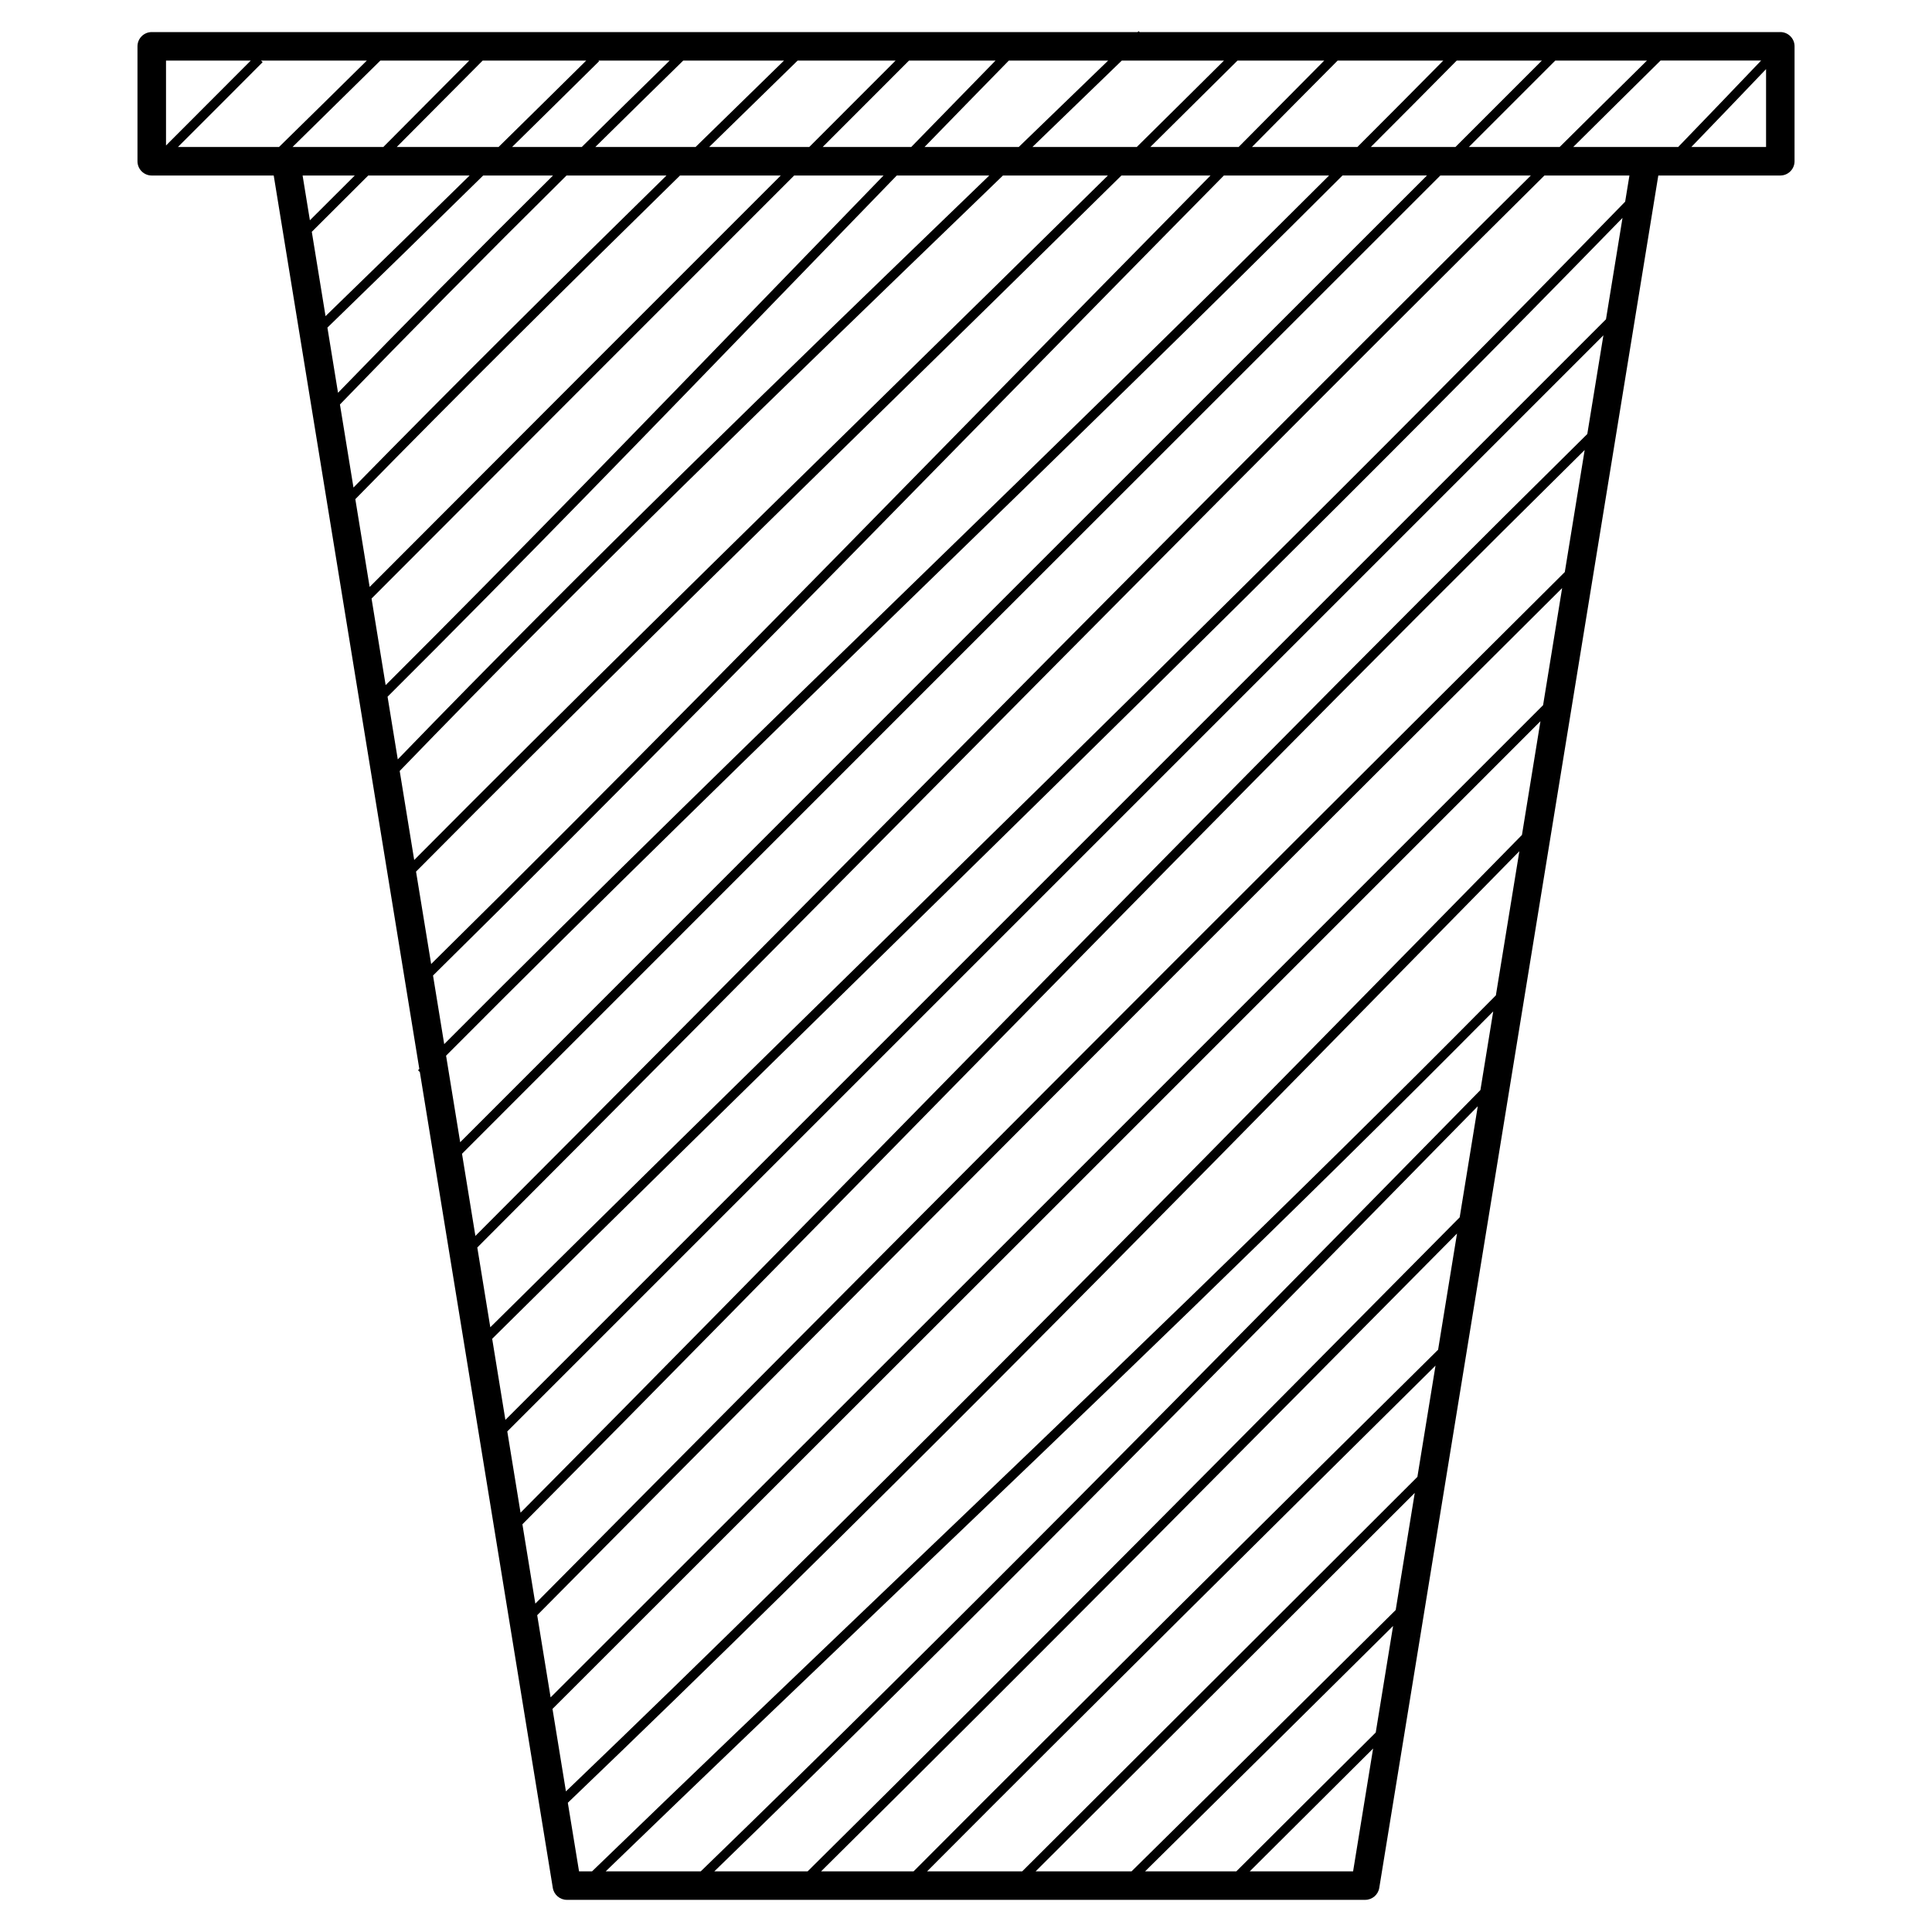 <?xml version="1.0" encoding="UTF-8"?>
<!-- The Best Svg Icon site in the world: iconSvg.co, Visit us! https://iconsvg.co -->
<svg fill="#000000" width="800px" height="800px" version="1.1" viewBox="144 144 512 512" xmlns="http://www.w3.org/2000/svg">
 <path d="m615.79 152.5h-169.79l-0.246-0.25c-0.09 0.086-0.172 0.172-0.262 0.25h-261.28c-2.086 0-3.777 1.691-3.777 3.777v30.461c0 2.086 1.691 3.777 3.777 3.777h32.328l38.586 236.77c-0.109 0.109-0.227 0.23-0.344 0.344l0.48 0.473 35.238 216.21c0.297 1.82 1.879 3.168 3.727 3.168h211.57c1.844 0 3.43-1.352 3.723-3.168l73.949-453.8h32.328c2.086 0 3.777-1.691 3.777-3.777l0.004-30.461c0-2.086-1.695-3.777-3.781-3.777zm-68.457 212.77c-9.523 9.691-19.039 19.387-28.555 29.086-72.934 74.309-148.31 151.07-224.8 224.38l-3.562-21.855c87.301-87.223 174.58-174.47 261.82-261.75zm5.602-34.398c-87.641 87.684-175.31 175.32-263.02 262.95l-3.551-21.781c90.828-91.66 182.16-183.17 271.62-272.2zm5.754-35.277c-89.84 89.375-181.58 181.3-272.82 273.38l-3.426-21.023c36.641-36.883 73.582-74.547 109.34-111.02 56.129-57.238 114.09-116.29 172.17-173.67zm5.961-36.578c-58.922 58.152-117.73 118.09-174.66 176.15-35.344 36.039-71.828 73.238-108.04 109.71l-3.512-21.531 290.48-290.48zm4.953-30.406-291.67 291.67-3.5-21.488c33.273-32.988 67.219-66.258 100.09-98.477 65.895-64.566 133.95-131.3 199.46-198.57zm5.082-31.168c-66.242 68.109-135.21 135.71-201.93 201.08-32.457 31.805-65.953 64.645-98.82 97.215l-3.445-21.137c38.215-38.258 76.836-77.25 114.22-115 55.098-55.629 111.78-112.79 168.57-169.08h22.535zm-191.77 160.39c-36.965 37.324-75.137 75.855-112.93 113.7l-3.547-21.77c86.387-86.449 172.82-172.86 259.27-259.25h23.98c-56.18 55.723-112.25 112.27-166.77 167.32zm-128.66 17.152c41.539-41.863 84.359-83.812 125.77-124.39 20.113-19.703 40.664-39.855 61.164-60.078h23.609c-21.312 21.609-42.559 43.273-63.328 64.469-46.672 47.629-94.914 96.832-143.21 144.49zm-30.062-184.47h13.828c-4.066 4.062-8.031 8.02-11.895 11.863zm134.27-7.559h-26.527c7.688-7.523 15.504-15.156 23.449-22.902h25.957c-7.637 7.629-15.246 15.27-22.879 22.902zm26.438-22.902h22.93c-7.453 7.613-14.902 15.246-22.344 22.902h-23.469c7.637-7.633 15.25-15.273 22.883-22.902zm-56.566 22.902h-26.57c7.391-7.301 15.16-14.934 23.301-22.902h26.711c-7.934 7.746-15.758 15.383-23.441 22.902zm-30.16 0h-18.465c7.699-7.578 15.418-15.156 23.051-22.723l-0.18-0.18h18.887c-8.121 7.949-15.926 15.617-23.293 22.902zm-22.051 0h-26.984c7.234-7.25 14.785-14.844 22.777-22.902h27.441c-7.703 7.629-15.477 15.266-23.234 22.902zm-30.539 0h-24.059c7.773-7.621 15.531-15.254 23.277-22.902h23.562c-7.969 8.031-15.566 15.676-22.781 22.902zm-3.996 7.559h26.867c-12.73 12.496-25.477 24.938-38.184 37.266l-3.641-22.348c4.824-4.801 9.812-9.773 14.957-14.918zm-10.82 40.305c13.738-13.32 27.52-26.793 41.277-40.305h18.512c-21.191 21.023-39.633 39.672-56.977 57.574zm63.363-40.305h26.492c-28.785 28.223-56.062 55.262-82.949 82.691l-3.586-22.016c18.191-18.812 37.566-38.398 60.043-60.676zm30.086 0h26.691c-36.328 36.328-72.66 72.668-108.95 109.04l-3.793-23.27c27.871-28.453 56.133-56.453 86.047-85.773zm30.254 0h23.676c-9.668 9.965-19.305 19.922-28.766 29.703-33.605 34.742-68.332 70.617-103.18 105.35l-3.738-22.945c37.305-37.398 74.652-74.758 112-112.11zm-3.281 31.453c10.02-10.359 20.219-20.895 30.461-31.453h24.512c-1.484 1.43-2.969 2.871-4.449 4.301-50.5 48.727-102.64 99.086-152.3 150.43l-2.707-16.609c35.293-35.148 70.461-71.492 104.48-106.67zm52.273-25.336c2.109-2.035 4.219-4.082 6.328-6.117h27.809c-19.891 19.617-39.82 39.156-59.332 58.277-40.996 40.168-83.352 81.688-124.5 123.12l-3.844-23.594c50.012-51.766 102.62-102.56 153.54-151.69zm14.141-13.676c7.898-7.629 15.805-15.262 23.688-22.902h27.078c-7.672 7.633-15.383 15.266-23.113 22.902zm31.246 0c7.727-7.637 15.434-15.277 23.105-22.902h22.988c-7.559 7.602-15.129 15.242-22.695 22.902zm49.641-22.902h27.996c-7.531 7.648-15.148 15.277-22.762 22.902h-27.941c7.574-7.66 15.145-15.305 22.707-22.902zm31.555 0h22.566c-7.637 7.633-15.266 15.27-22.902 22.902h-22.43c7.606-7.625 15.234-15.25 22.766-22.902zm-7.894 30.461c-85.426 85.371-170.83 170.76-256.2 256.19l-3.738-22.938c41.141-41.348 83.531-82.562 124.62-122.48 37.227-36.16 75.414-73.293 112.94-110.78h22.387zm11.117-7.559c7.644-7.633 15.266-15.27 22.902-22.902h24.293c-7.707 7.594-15.426 15.266-23.141 22.902zm-119.29 0h-24.969c7.441-7.656 14.898-15.301 22.344-22.902h26.32c-7.891 7.644-15.785 15.277-23.695 22.902zm-203.52-22.902c-7.477 7.512-14.965 15.012-22.465 22.504v-22.504zm-19.305 22.902c7.492-7.481 14.977-14.965 22.445-22.477l-0.43-0.422h28.047c-7.75 7.648-15.504 15.285-23.277 22.902zm67.602 219.57c48.742-48.062 97.422-97.73 144.52-145.78 21.332-21.77 43.172-44.043 65.066-66.23h27.879c-36.938 36.867-74.508 73.391-111.14 108.97-40.668 39.504-82.609 80.285-123.36 121.22zm35.723 219.23c76.949-73.699 152.76-150.92 226.11-225.64 8.688-8.848 17.367-17.688 26.059-26.535l-6.227 38.203c-53.219 53.801-108.74 106.88-162.5 158.25-25.301 24.168-51.426 49.137-77.027 73.902h-3.441zm236.35-155.14-0.836 0.84c-56.184 56.719-114.24 115.33-171.96 172.47h-24.727c66.266-64.23 131.92-131.05 195.44-195.75l6.879-7.004zm-22.246 136.52c-12.332 12.246-24.652 24.512-36.945 36.793h-24.18c21.938-21.648 43.852-43.324 65.723-65.031zm5.289-32.465c-23.293 23.125-46.621 46.211-69.996 69.258h-25.422c33.508-33.414 66.996-66.844 100.47-100.29zm5.75-35.281c-34.898 34.863-69.797 69.711-104.73 104.54h-25.207c45.344-45.504 90.727-90.449 134.74-134.02zm5.488-33.699c-45.352 44.895-92.219 91.281-139 138.24h-24.516c56.578-56.035 113.44-113.41 168.53-169.03zm11.215-68.82-9.371 9.551c-64.109 65.289-130.38 132.75-197.25 197.51h-25.191c25-24.172 50.461-48.5 75.145-72.086 52.945-50.586 107.57-102.84 160.06-155.81zm-33.742 207.06h-27.383c10.883-10.863 21.781-21.715 32.684-32.551zm77.676-456.98h-19.336c7.715-7.637 15.434-15.312 23.141-22.902h26.652c-7.305 7.656-14.629 15.297-21.977 22.902zm11.965 0c6.621-6.856 13.219-13.738 19.801-20.633v20.633z"/>
</svg>